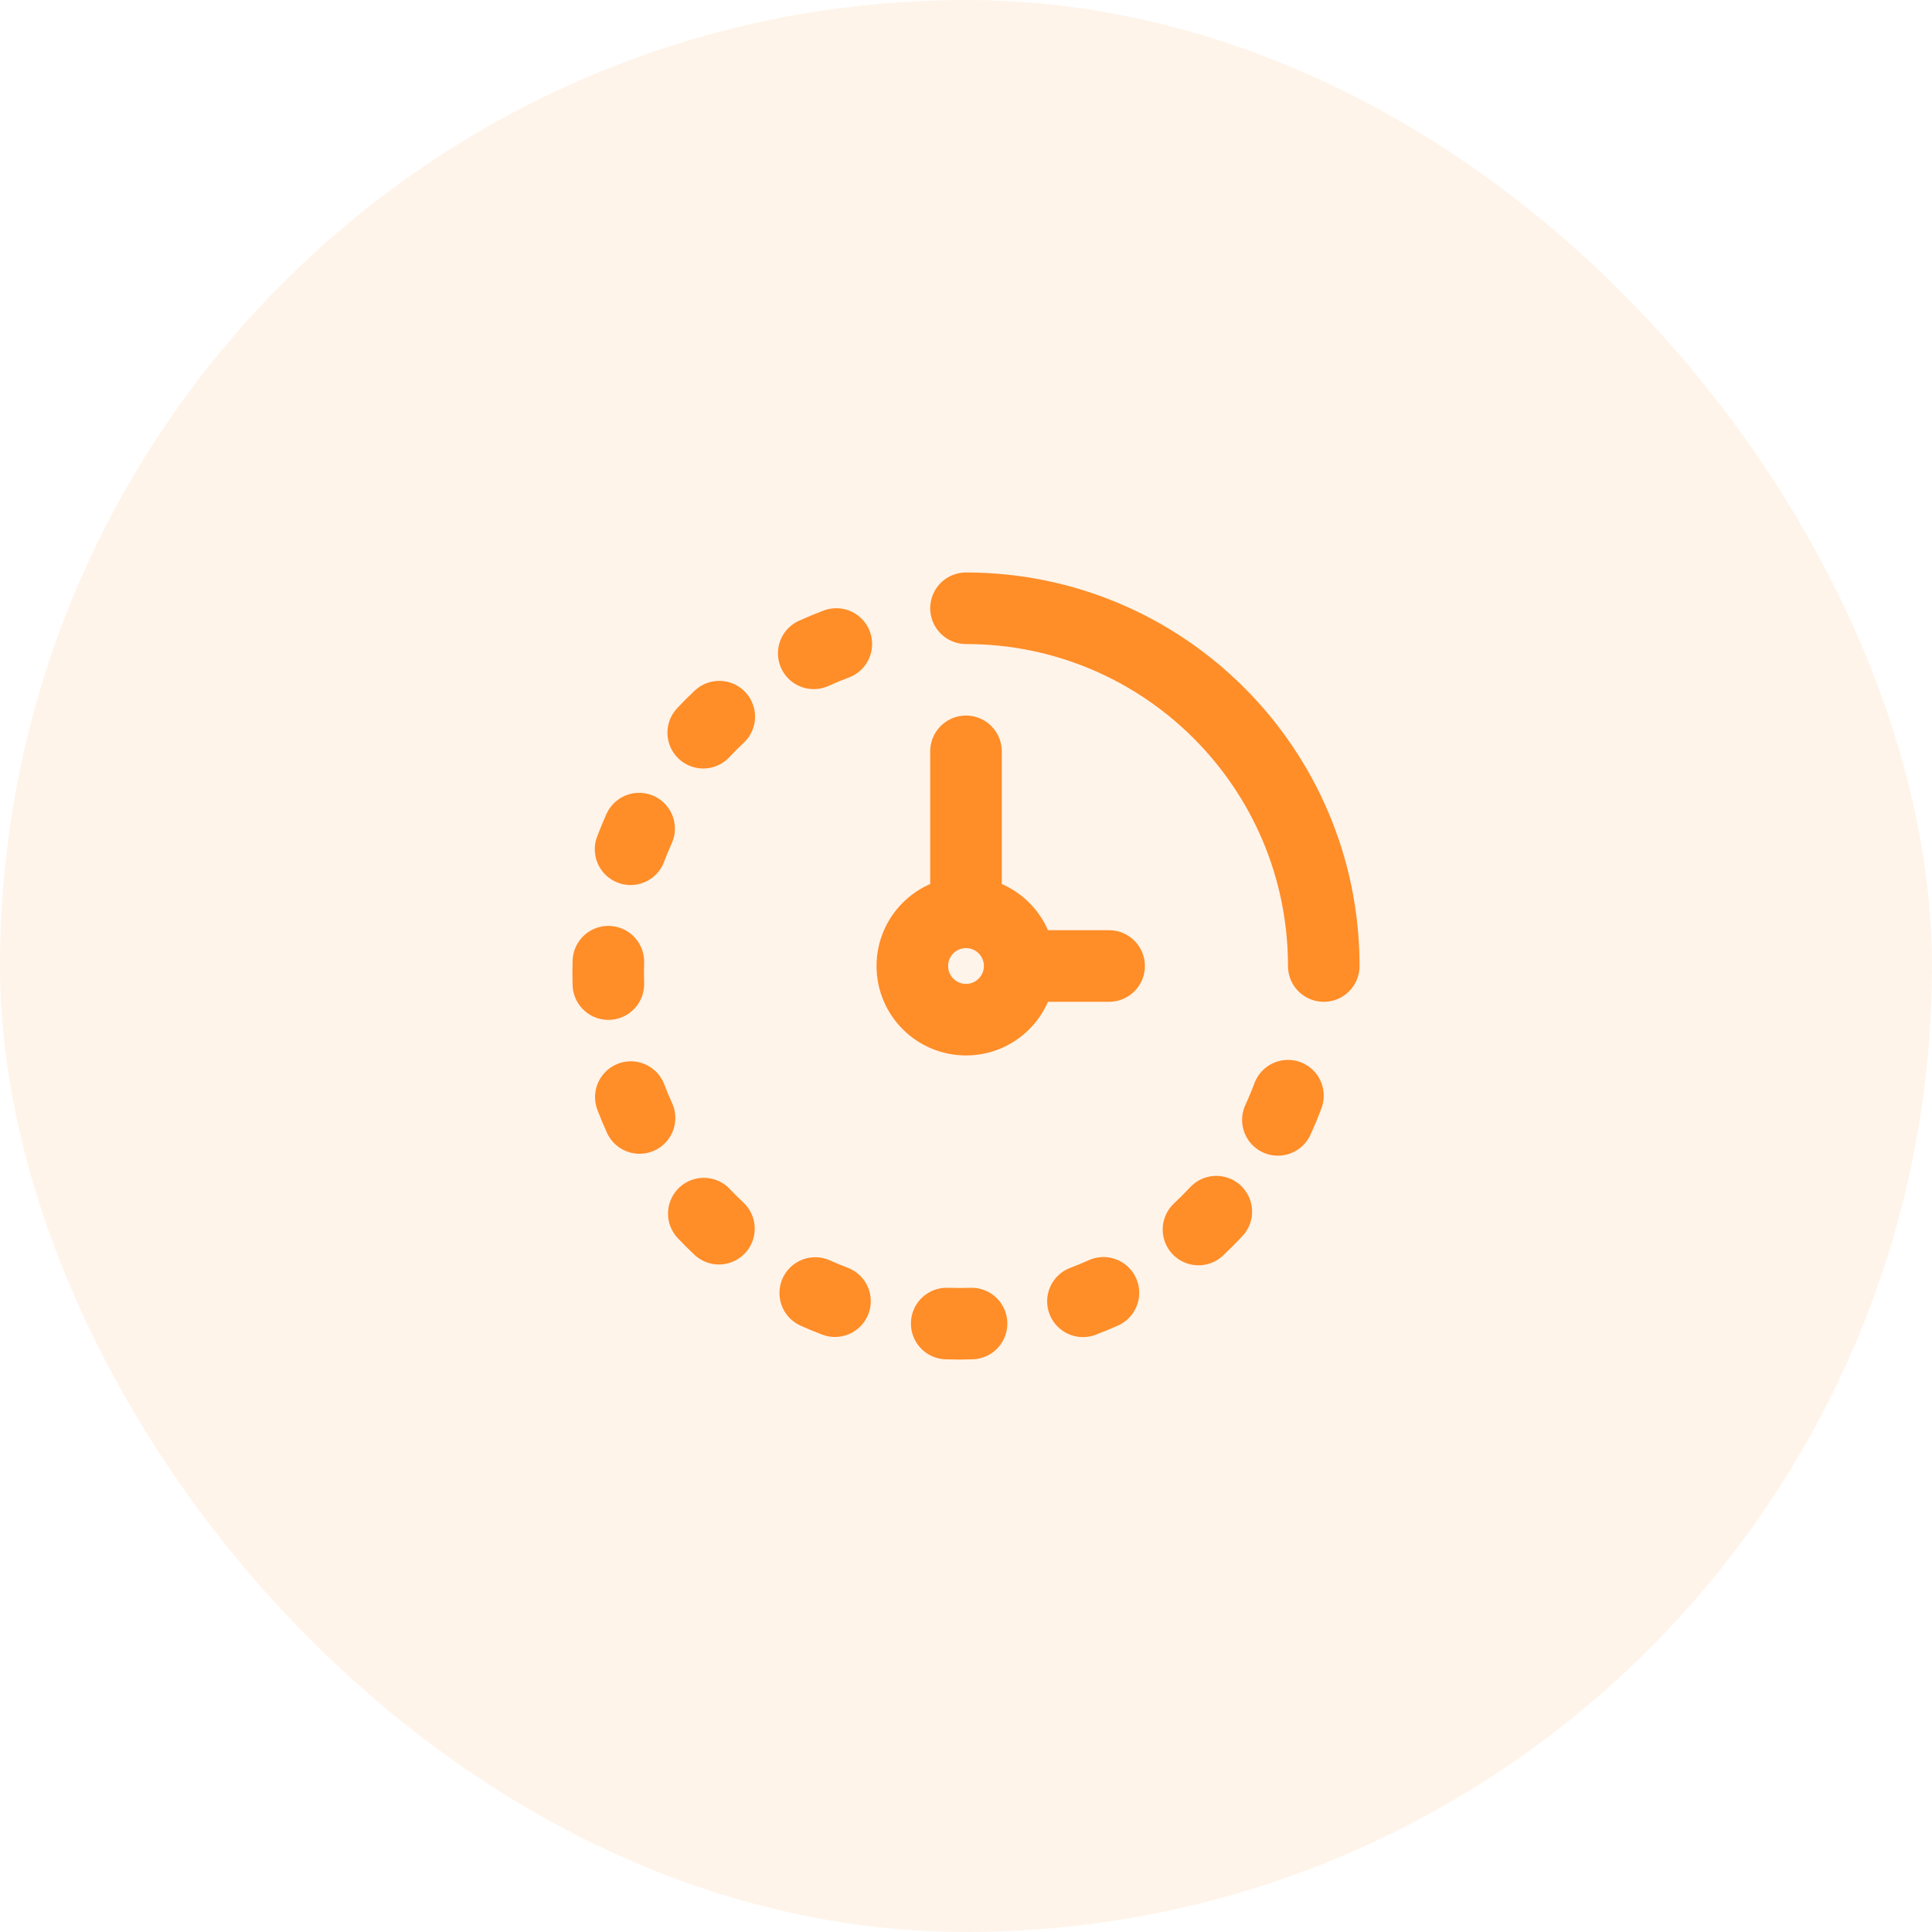 <svg width="72" height="72" viewBox="0 0 72 72" fill="none" xmlns="http://www.w3.org/2000/svg">
<rect width="72" height="72" rx="36" fill="#FF8D28" fill-opacity="0.1"/>
<path d="M31.167 24C30.882 24.107 30.601 24.223 30.326 24.348M47.623 41.735C47.759 41.44 47.885 41.139 47.999 40.833M44.664 45.82C44.893 45.606 45.114 45.384 45.328 45.155M40.358 48.496C40.617 48.399 40.871 48.293 41.122 48.18M36.207 49.325C35.899 49.336 35.589 49.336 35.281 49.325M30.382 48.187C30.623 48.296 30.868 48.397 31.117 48.491M26.229 45.228C26.412 45.421 26.6 45.608 26.793 45.79M23.509 40.886C23.609 41.15 23.717 41.409 23.834 41.664M22.672 36.674C22.664 36.396 22.664 36.117 22.672 35.839M23.5 31.649C23.598 31.389 23.704 31.132 23.818 30.88M26.207 27.306C26.4 27.1 26.599 26.901 26.805 26.708" stroke="#FF8D28" stroke-width="2.667" stroke-linecap="round" stroke-linejoin="round"/>
<path d="M38 36C38 37.105 37.105 38 36 38C34.895 38 34 37.105 34 36C34 34.895 34.895 34 36 34M38 36C38 34.895 37.105 34 36 34M38 36H41.333M36 34V28" stroke="#FF8D28" stroke-width="2.667" stroke-linecap="round"/>
<path d="M49.333 36.001C49.333 28.637 43.364 22.668 36 22.668" stroke="#FF8D28" stroke-width="2.667" stroke-linecap="round"/>
</svg>
